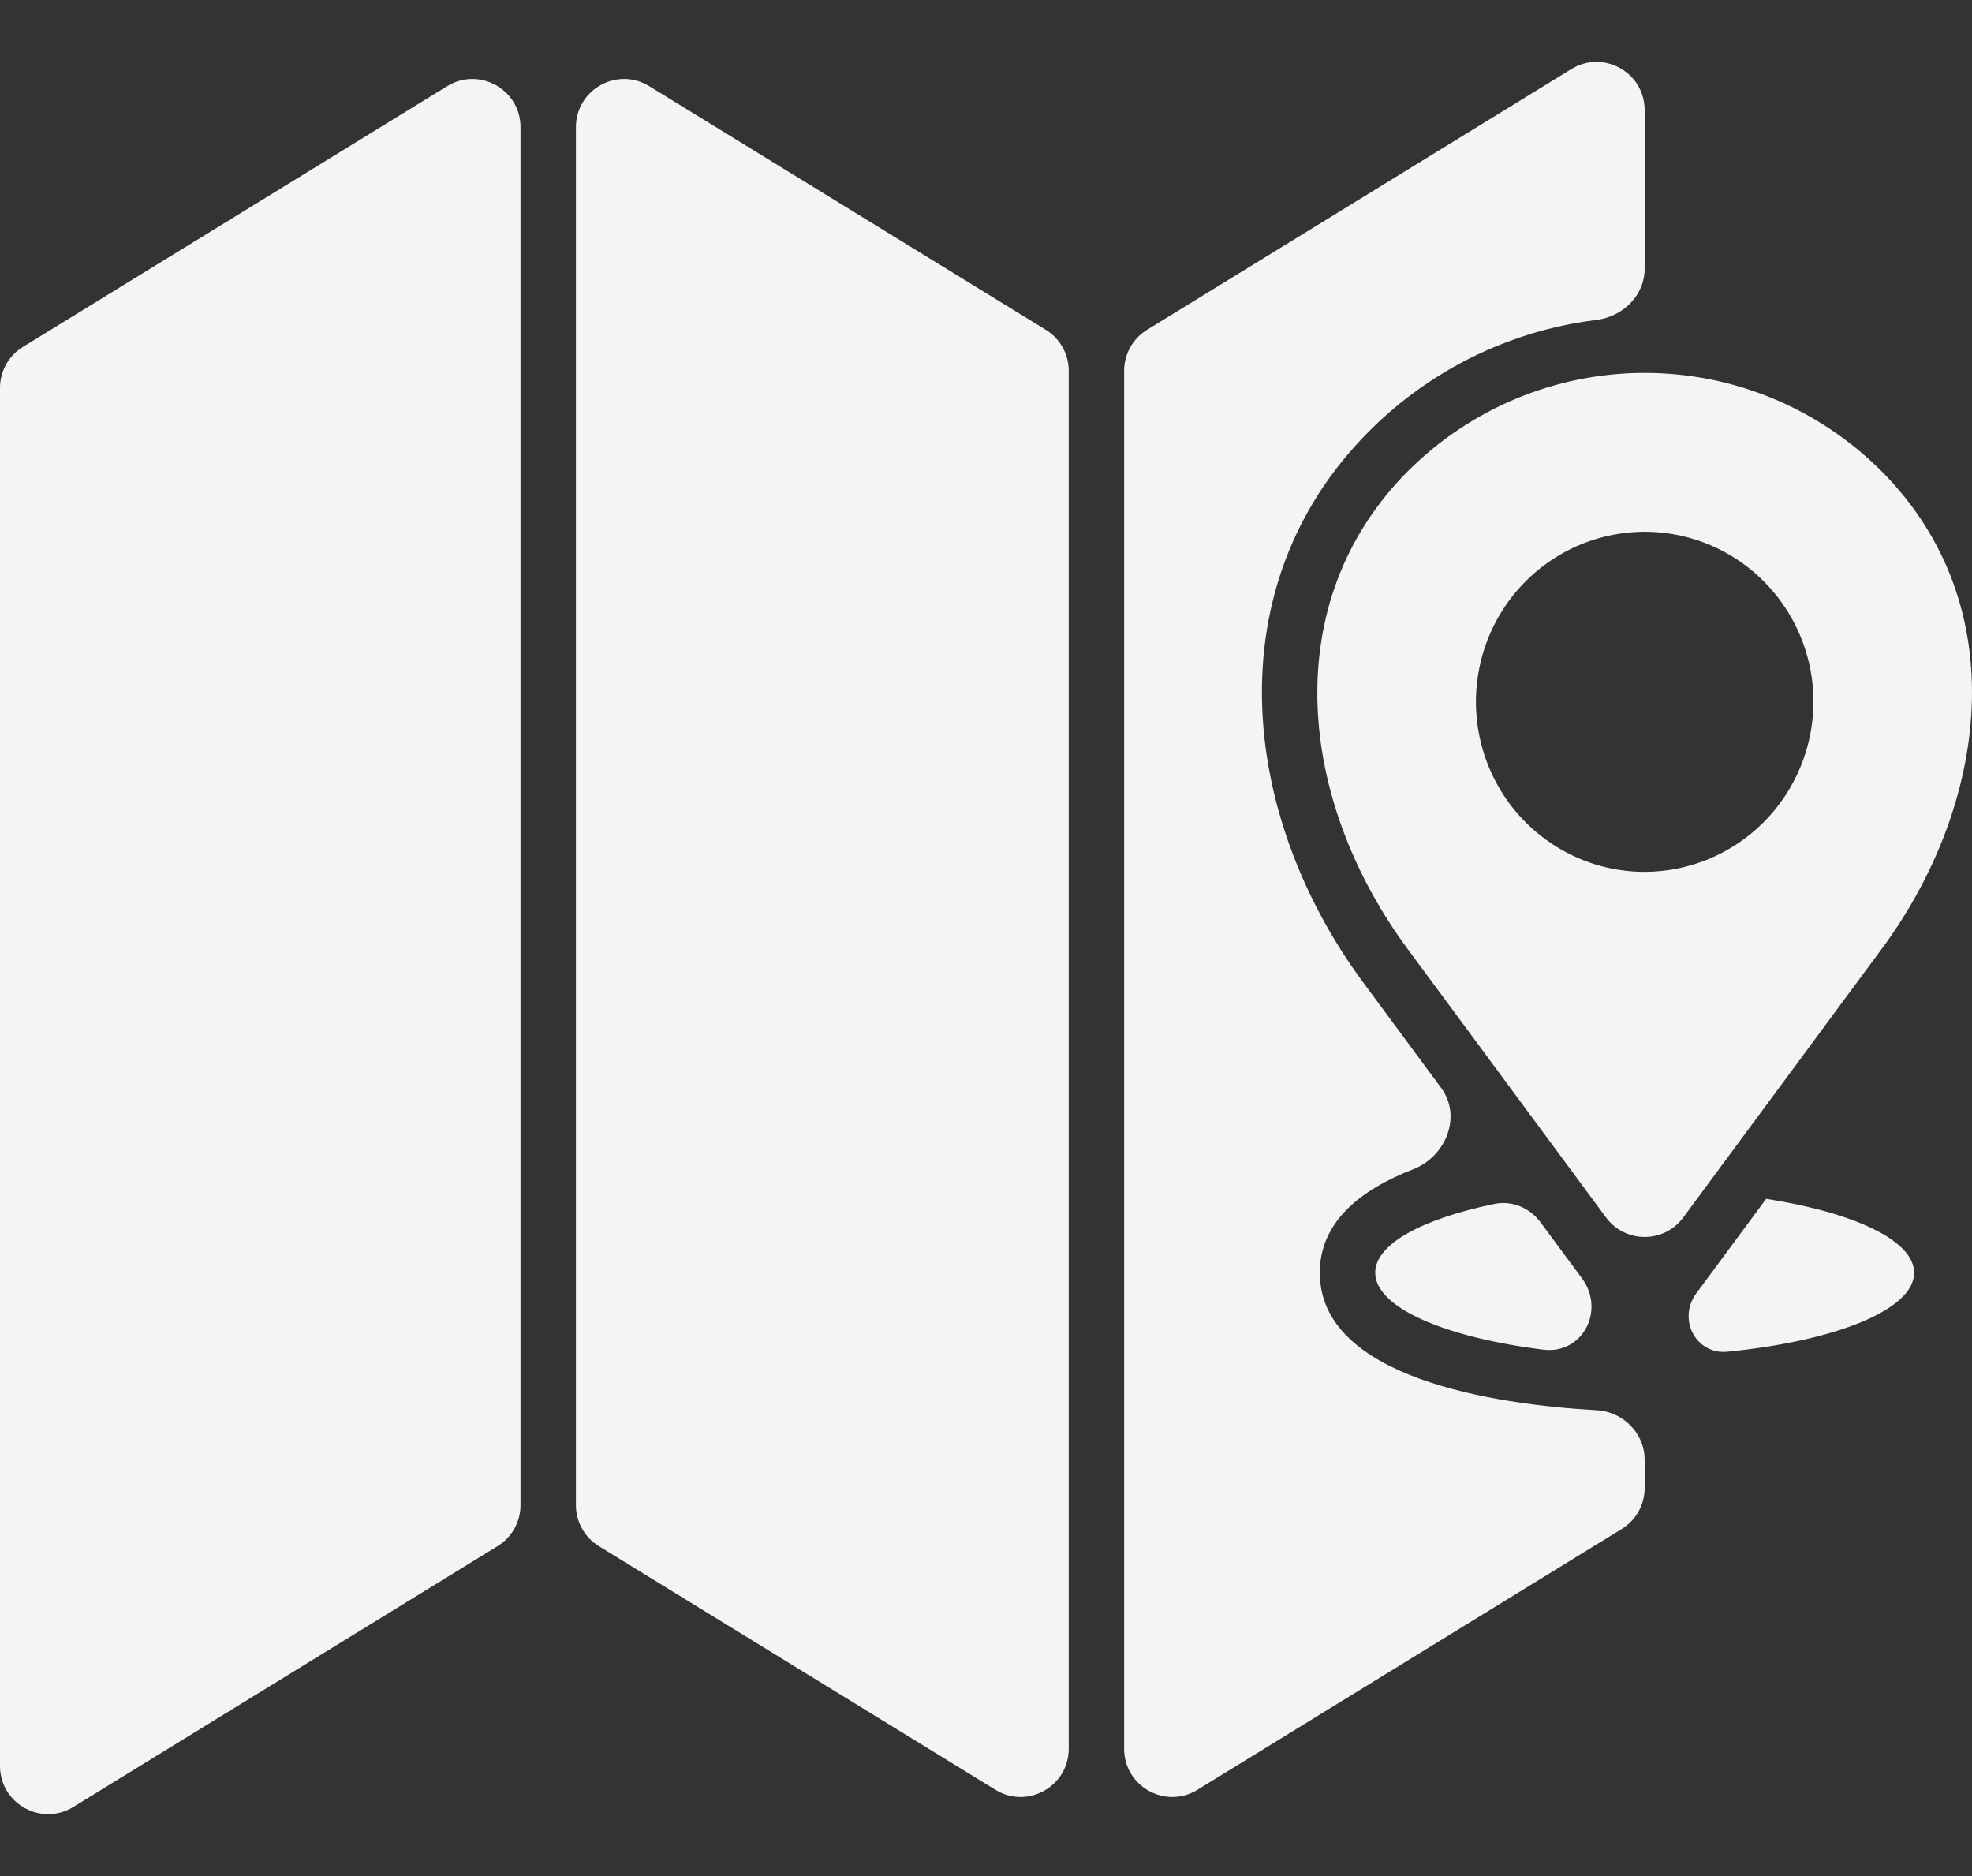 <?xml version="1.0" encoding="UTF-8"?> <svg xmlns="http://www.w3.org/2000/svg" width="41" height="39" viewBox="0 0 41 39" fill="none"><rect x="0" y="0" width="41" height="39" fill="#333333" stroke="none"/><path fill-rule="evenodd" clip-rule="evenodd" d="M33.195 29.316C33.746 29.346 34.194 29.793 34.194 30.345V30.934C34.194 31.281 34.014 31.604 33.718 31.785L24.896 37.207C24.23 37.616 23.372 37.137 23.372 36.355V7.708C23.372 7.36 23.553 7.037 23.849 6.856L32.67 1.436C33.337 1.027 34.194 1.506 34.194 2.288V5.588C34.194 6.141 33.743 6.582 33.194 6.65C32.471 6.739 31.762 6.926 31.086 7.207C30.1 7.617 29.205 8.219 28.451 8.979C25.249 12.204 25.793 16.973 28.341 20.421L29.962 22.614C30.398 23.203 30.066 24.042 29.382 24.307C28.275 24.736 27.44 25.409 27.44 26.458C27.44 28.638 31.039 29.196 33.195 29.316ZM11.974 31.29C11.974 31.638 12.155 31.96 12.451 32.142L20.696 37.207C21.362 37.616 22.22 37.137 22.22 36.355V7.708C22.22 7.36 22.039 7.037 21.743 6.856L13.498 1.791C12.832 1.382 11.974 1.861 11.974 2.643V31.29ZM0 36.712C0 37.494 0.857 37.973 1.524 37.564L10.345 32.142C10.641 31.96 10.822 31.638 10.822 31.29V2.643C10.822 1.861 9.964 1.382 9.298 1.791L0.476 7.212C0.18 7.394 0 7.716 0 8.064V36.712ZM32.086 28.057C32.903 28.16 33.381 27.239 32.892 26.576L32.027 25.407C31.805 25.108 31.435 24.952 31.07 25.028C29.576 25.337 28.592 25.861 28.592 26.457C28.593 27.182 30.037 27.801 32.086 28.057ZM36.722 24.922C36.722 24.921 36.721 24.921 36.721 24.921L35.267 26.888C34.873 27.422 35.258 28.166 35.918 28.1C38.169 27.876 39.797 27.226 39.797 26.459C39.797 25.787 38.547 25.207 36.722 24.922C36.722 24.922 36.722 24.922 36.722 24.922V24.922ZM39.123 19.727C39.123 19.727 39.123 19.727 39.122 19.727L34.998 25.308C34.599 25.85 33.789 25.849 33.39 25.308L29.267 19.728C26.978 16.63 26.556 12.529 29.267 9.799C30.577 8.488 32.349 7.752 34.195 7.752C36.042 7.752 37.813 8.488 39.123 9.799C41.916 12.615 41.317 16.758 39.123 19.727C39.123 19.728 39.123 19.727 39.123 19.727V19.727ZM37.704 14.588C37.704 13.889 37.498 13.206 37.112 12.625C36.726 12.044 36.178 11.591 35.537 11.323C34.896 11.056 34.191 10.986 33.51 11.123C32.83 11.259 32.205 11.596 31.714 12.09C31.223 12.584 30.889 13.214 30.754 13.9C30.618 14.585 30.688 15.296 30.953 15.942C31.219 16.588 31.668 17.14 32.245 17.528C32.822 17.917 33.5 18.125 34.194 18.125C35.124 18.123 36.016 17.75 36.674 17.087C37.332 16.424 37.702 15.526 37.704 14.588Z" fill="#F6F3F5"></path></svg> 
